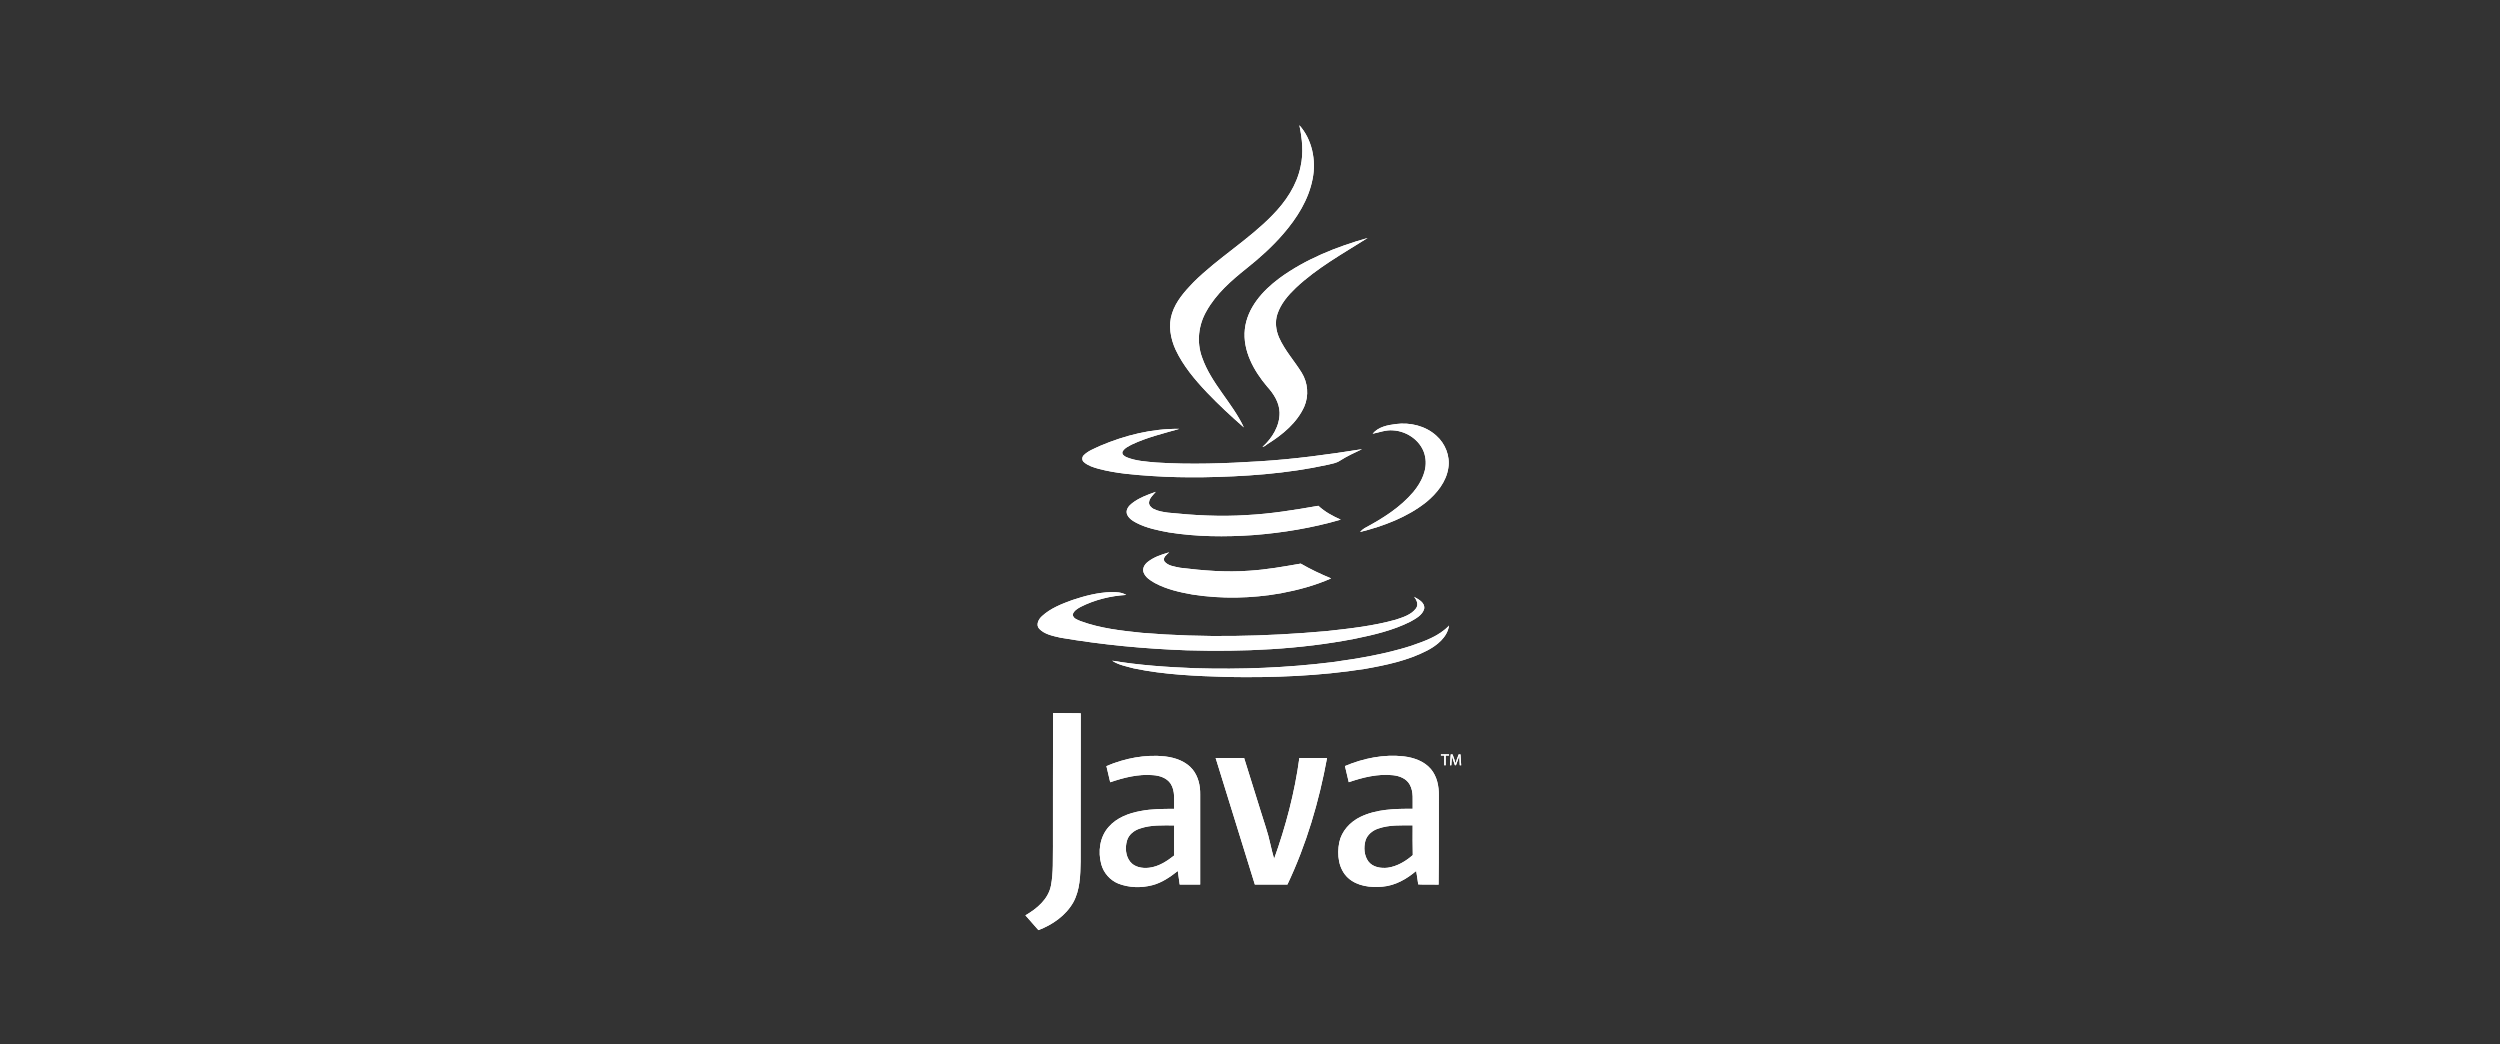 <svg height="94" viewBox="0 0 225 94" width="225" xmlns="http://www.w3.org/2000/svg"><rect x="0" y="0" width="225" height="94" fill="#333333" stroke="none"/><g fill="#fff" fill-rule="evenodd" transform="matrix(1 0 0 -1 92.192 83.952)"><path d="m24.75 72.686c1.147-1.294 1.526-3.146 1.197-4.816-.355-1.875-1.405-3.533-2.638-4.961-.989-1.15-2.125-2.166-3.309-3.11-1.38-1.101-2.736-2.287-3.603-3.836-.733-1.258-.904-2.807-.403-4.175.818-2.347 2.723-4.09 3.761-6.304-1.148 1.004-2.272 2.045-3.322 3.146-1.099 1.162-2.137 2.396-2.821 3.848-.464 1.017-.672 2.202-.317 3.279.354 1.101 1.148 1.985 1.942 2.807 2.21 2.19 4.933 3.8 7.095 6.026 1.197 1.222 2.186 2.686 2.528 4.368.281 1.234.147 2.505-.109 3.727" fill-rule="nonzero"/><path d="m24.75 72.686c1.147-1.294 1.526-3.146 1.197-4.816-.355-1.875-1.405-3.533-2.638-4.961-.989-1.15-2.125-2.166-3.309-3.11-1.38-1.101-2.736-2.287-3.603-3.836-.733-1.258-.904-2.807-.403-4.175.818-2.347 2.723-4.09 3.761-6.304-1.148 1.004-2.272 2.045-3.322 3.146-1.099 1.162-2.137 2.396-2.821 3.848-.464 1.017-.672 2.202-.317 3.279.354 1.101 1.148 1.985 1.942 2.807 2.21 2.19 4.933 3.8 7.095 6.026 1.197 1.222 2.186 2.686 2.528 4.368.281 1.234.147 2.505-.109 3.727z"/><path d="m22.943 58.905c2.369 1.731 5.141 2.832 7.95 3.63-2.222-1.404-4.542-2.686-6.459-4.489-.697-.665-1.355-1.428-1.661-2.36-.232-.69-.135-1.452.147-2.106.513-1.161 1.379-2.105 2.039-3.17.562-.907.659-2.069.233-3.05-.648-1.44-1.917-2.493-3.236-3.327-.171-.097-.318-.278-.525-.303.879.786 1.563 1.9 1.539 3.098-.025.895-.525 1.682-1.111 2.323-1.209 1.428-2.222 3.243-2.015 5.167.208 1.924 1.6 3.473 3.102 4.586" fill-rule="nonzero"/><path d="m22.943 58.905c2.369 1.731 5.141 2.832 7.95 3.63-2.222-1.404-4.542-2.686-6.459-4.489-.697-.665-1.355-1.428-1.661-2.36-.232-.69-.135-1.452.147-2.106.513-1.161 1.379-2.105 2.039-3.17.562-.907.659-2.069.233-3.05-.648-1.44-1.917-2.493-3.236-3.327-.171-.097-.318-.278-.525-.303.879.786 1.563 1.9 1.539 3.098-.025.895-.525 1.682-1.111 2.323-1.209 1.428-2.222 3.243-2.015 5.167.208 1.924 1.6 3.473 3.102 4.586z"/><path d="m31.345 44.916c.512.617 1.331.775 2.075.871 1.295.169 2.675-.157 3.652-1.041.806-.714 1.258-1.827 1.087-2.904-.183-1.246-1.026-2.287-1.978-3.074-1.722-1.367-3.847-2.166-5.972-2.698.122.133.257.254.415.351 1.612.859 3.212 1.863 4.397 3.267.72.871 1.282 2.009 1.05 3.158-.244 1.331-1.551 2.299-2.882 2.372-.635.061-1.233-.182-1.844-.303" fill-rule="nonzero"/><path d="m31.345 44.916c.512.617 1.331.775 2.075.871 1.295.169 2.675-.157 3.652-1.041.806-.714 1.258-1.827 1.087-2.904-.183-1.246-1.026-2.287-1.978-3.074-1.722-1.367-3.847-2.166-5.972-2.698.122.133.257.254.415.351 1.612.859 3.212 1.863 4.397 3.267.72.871 1.282 2.009 1.05 3.158-.244 1.331-1.551 2.299-2.882 2.372-.635.061-1.233-.182-1.844-.303z"/><path d="m6.797 43.816c2.247.956 4.689 1.573 7.144 1.537-1.429-.411-2.894-.762-4.237-1.392-.317-.169-.684-.327-.867-.653-.097-.254.171-.423.366-.508.83-.339 1.747-.388 2.638-.472 3.126-.206 6.265-.085 9.379.109 3.077.193 6.13.605 9.17 1.089-.671-.315-1.355-.629-1.978-1.029-.318-.218-.708-.278-1.062-.363-3.737-.823-7.572-1.077-11.382-1.137-1.478-.012-2.943.012-4.408.109-1.636.109-3.285.23-4.885.653-.464.133-.953.278-1.319.605-.183.145-.183.436-.024.605.403.412.965.605 1.466.847" fill-rule="nonzero"/><path d="m6.797 43.816c2.247.956 4.689 1.573 7.144 1.537-1.429-.411-2.894-.762-4.237-1.392-.317-.169-.684-.327-.867-.653-.097-.254.171-.423.366-.508.83-.339 1.747-.388 2.638-.472 3.126-.206 6.265-.085 9.379.109 3.077.193 6.13.605 9.17 1.089-.671-.315-1.355-.629-1.978-1.029-.318-.218-.708-.278-1.062-.363-3.737-.823-7.572-1.077-11.382-1.137-1.478-.012-2.943.012-4.408.109-1.636.109-3.285.23-4.885.653-.464.133-.953.278-1.319.605-.183.145-.183.436-.024.605.403.412.965.605 1.466.847z"/><path d="m9.68 38.648c.635.496 1.392.775 2.149 1.041-.244-.29-.586-.569-.61-.968-.012-.254.196-.448.403-.569.403-.206.855-.278 1.307-.339 2.344-.242 4.713-.375 7.083-.218 2.161.109 4.311.46 6.448.835.586-.545 1.282-.92 2.015-1.246-2.577-.75-5.227-1.186-7.889-1.392-2.516-.169-5.068-.157-7.572.242-.989.181-2.003.387-2.906.847-.366.194-.782.448-.892.871-.073.363.196.69.464.895" fill-rule="nonzero"/><path d="m9.68 38.648c.635.496 1.392.775 2.149 1.041-.244-.29-.586-.569-.61-.968-.012-.254.196-.448.403-.569.403-.206.855-.278 1.307-.339 2.344-.242 4.713-.375 7.083-.218 2.161.109 4.311.46 6.448.835.586-.545 1.282-.92 2.015-1.246-2.577-.75-5.227-1.186-7.889-1.392-2.516-.169-5.068-.157-7.572.242-.989.181-2.003.387-2.906.847-.366.194-.782.448-.892.871-.073.363.196.69.464.895z"/><path d="m11.098 33.374c.562.448 1.258.678 1.942.871-.22-.205-.611-.46-.44-.811.33-.424.94-.472 1.429-.581 2.064-.254 4.152-.423 6.216-.266 1.563.097 3.101.375 4.628.641.879-.509 1.795-.944 2.735-1.331-1.441-.641-2.991-1.052-4.542-1.343-2.613-.46-5.312-.52-7.938-.109-1.16.206-2.345.472-3.395 1.041-.403.23-.83.496-1.001.944-.134.351.085.726.366.944" fill-rule="nonzero"/><path d="m11.098 33.374c.562.448 1.258.678 1.942.871-.22-.205-.611-.46-.44-.811.33-.424.94-.472 1.429-.581 2.064-.254 4.152-.423 6.216-.266 1.563.097 3.101.375 4.628.641.879-.509 1.795-.944 2.735-1.331-1.441-.641-2.991-1.052-4.542-1.343-2.613-.46-5.312-.52-7.938-.109-1.16.206-2.345.472-3.395 1.041-.403.23-.83.496-1.001.944-.134.351.085.726.366.944z"/><path d="m4.32 29.949c1.124.375 2.284.678 3.468.714.476.012.965-.012 1.38-.254-1.416-.085-2.833-.436-4.103-1.077-.281-.157-.598-.339-.708-.666 0-.375.428-.496.708-.617 1.771-.653 3.664-.859 5.52-1.053 5.532-.46 11.1-.339 16.632.157 2.088.23 4.189.46 6.216 1.029.647.218 1.38.435 1.807 1.004.257.339.086.762-.171 1.053.415-.23 1.001-.521.916-1.077-.159-.581-.758-.883-1.246-1.161-1.563-.787-3.285-1.186-4.995-1.537-4.97-.968-10.062-1.186-15.118-1.041-3.81.134-7.62.496-11.381 1.137-.672.157-1.428.291-1.917.811-.317.363-.037.871.268 1.137.77.702 1.759 1.089 2.723 1.44" fill-rule="nonzero"/><path d="m4.32 29.949c1.124.375 2.284.678 3.468.714.476.012.965-.012 1.38-.254-1.416-.085-2.833-.436-4.103-1.077-.281-.157-.598-.339-.708-.666 0-.375.428-.496.708-.617 1.771-.653 3.664-.859 5.52-1.053 5.532-.46 11.1-.339 16.632.157 2.088.23 4.189.46 6.216 1.029.647.218 1.38.435 1.807 1.004.257.339.086.762-.171 1.053.415-.23 1.001-.521.916-1.077-.159-.581-.758-.883-1.246-1.161-1.563-.787-3.285-1.186-4.995-1.537-4.97-.968-10.062-1.186-15.118-1.041-3.81.134-7.62.496-11.381 1.137-.672.157-1.428.291-1.917.811-.317.363-.037.871.268 1.137.77.702 1.759 1.089 2.723 1.44z"/><path d="m34.753 25.81c1.234.424 2.552.871 3.468 1.839-.159-1.053-1.075-1.779-1.978-2.251-1.734-.896-3.676-1.307-5.604-1.646-4.079-.642-8.219-.799-12.359-.727-2.821.085-5.666.194-8.438.775-.659.181-1.368.303-1.941.69 2.466-.411 4.97-.581 7.474-.678 4.115-.121 8.243.036 12.334.545 2.369.326 4.75.726 7.046 1.452" fill-rule="nonzero"/><path d="m34.753 25.81c1.234.424 2.552.871 3.468 1.839-.159-1.053-1.075-1.779-1.978-2.251-1.734-.896-3.676-1.307-5.604-1.646-4.079-.642-8.219-.799-12.359-.727-2.821.085-5.666.194-8.438.775-.659.181-1.368.303-1.941.69 2.466-.411 4.97-.581 7.474-.678 4.115-.121 8.243.036 12.334.545 2.369.326 4.75.726 7.046 1.452z"/><path d="m2.573 7.864c.012 3.969-.012 7.938.012 11.919.83-.024 1.661 0 2.491-.024-.012-4.441 0-8.894-.012-13.347-.024-1.246-.049-2.553-.659-3.666-.672-1.187-1.868-2.021-3.138-2.505-.403.436-.769.896-1.172 1.331 1.026.593 2.052 1.44 2.296 2.662.232 1.198.159 2.42.183 3.63" fill-rule="nonzero"/><path d="m2.573 7.864c.012 3.969-.012 7.938.012 11.919.83-.024 1.661 0 2.491-.024-.012-4.441 0-8.894-.012-13.347-.024-1.246-.049-2.553-.659-3.666-.672-1.187-1.868-2.021-3.138-2.505-.403.436-.769.896-1.172 1.331 1.026.593 2.052 1.44 2.296 2.662.232 1.198.159 2.42.183 3.63z"/><path d="m10.415 9.388c-.537-.169-1.038-.556-1.184-1.113-.171-.617-.122-1.343.281-1.864.391-.508 1.099-.629 1.71-.557.855.097 1.6.581 2.259 1.101 0 .908-.012 1.803 0 2.711-1.026 0-2.076.06-3.065-.279zm-3.028 5.615c1.648.702 3.48 1.065 5.275.872.928-.109 1.893-.448 2.491-1.187.501-.629.684-1.44.672-2.226v-8.12h-1.844c-.061.4-.122.811-.171 1.222-.696-.545-1.441-1.065-2.308-1.283-.989-.254-2.076-.23-3.041.145-.745.302-1.331.968-1.539 1.742-.305 1.125-.147 2.444.659 3.352.72.835 1.807 1.246 2.882 1.44.989.193 2.003.193 3.016.193-.024.763.122 1.597-.318 2.275-.354.521-1.001.726-1.599.762-1.307.109-2.601-.218-3.835-.641-.122.484-.232.968-.342 1.452z" fill-rule="nonzero"/><path d="m10.415 9.388c-.537-.169-1.038-.556-1.184-1.113-.171-.617-.122-1.343.281-1.864.391-.508 1.099-.629 1.71-.557.855.097 1.6.581 2.259 1.101 0 .908-.012 1.803 0 2.711-1.026 0-2.076.06-3.065-.279zm-3.028 5.615c1.648.702 3.48 1.065 5.275.872.928-.109 1.893-.448 2.491-1.187.501-.629.684-1.44.672-2.226v-8.12h-1.844c-.061.4-.122.811-.171 1.222-.696-.545-1.441-1.065-2.308-1.283-.989-.254-2.076-.23-3.041.145-.745.302-1.331.968-1.539 1.742-.305 1.125-.147 2.444.659 3.352.72.835 1.807 1.246 2.882 1.44.989.193 2.003.193 3.016.193-.024.763.122 1.597-.318 2.275-.354.521-1.001.726-1.599.762-1.307.109-2.601-.218-3.835-.641-.122.484-.232.968-.342 1.452z"/><path d="m31.845 9.379c-.513-.169-.99-.556-1.148-1.089-.171-.617-.122-1.343.269-1.875.403-.52 1.123-.629 1.746-.557.843.121 1.612.581 2.247 1.137-.025.883-.012 1.779-.012 2.674-1.038 0-2.1.06-3.102-.291zm-2.992 5.627c1.661.702 3.493 1.077 5.3.872.903-.109 1.832-.436 2.43-1.138.562-.665.733-1.549.721-2.396-.012-2.674.012-5.336-.024-8.01-.611.024-1.222-.012-1.832.024-.061.412-.11.811-.183 1.21-.855-.726-1.881-1.319-3.041-1.416-1.062-.097-2.259.036-3.09.787-.867.798-1.013 2.093-.793 3.194.208 1.016.977 1.851 1.905 2.299 1.453.702 3.115.738 4.702.726-.025.738.11 1.525-.269 2.19-.293.533-.916.775-1.502.835-1.355.145-2.711-.194-3.981-.629-.11.484-.232.968-.342 1.452z" fill-rule="nonzero"/><path d="m31.845 9.379c-.513-.169-.99-.556-1.148-1.089-.171-.617-.122-1.343.269-1.875.403-.52 1.123-.629 1.746-.557.843.121 1.612.581 2.247 1.137-.025.883-.012 1.779-.012 2.674-1.038 0-2.1.06-3.102-.291zm-2.992 5.627c1.661.702 3.493 1.077 5.3.872.903-.109 1.832-.436 2.43-1.138.562-.665.733-1.549.721-2.396-.012-2.674.012-5.336-.024-8.01-.611.024-1.222-.012-1.832.024-.061.412-.11.811-.183 1.21-.855-.726-1.881-1.319-3.041-1.416-1.062-.097-2.259.036-3.09.787-.867.798-1.013 2.093-.793 3.194.208 1.016.977 1.851 1.905 2.299 1.453.702 3.115.738 4.702.726-.025.738.11 1.525-.269 2.19-.293.533-.916.775-1.502.835-1.355.145-2.711-.194-3.981-.629-.11.484-.232.968-.342 1.452z"/><path d="m17.215 15.732h2.564c.501-1.597.989-3.182 1.491-4.779.292-.98.659-1.948.866-2.953.11-.448.208-.908.342-1.343 1.051 2.94 1.857 5.978 2.272 9.075h2.491c-.721-3.92-1.856-7.78-3.566-11.386h-2.931c-1.172 3.8-2.357 7.587-3.529 11.386" fill-rule="nonzero"/><path d="m17.215 15.732h2.564c.501-1.597.989-3.182 1.491-4.779.292-.98.659-1.948.866-2.953.11-.448.208-.908.342-1.343 1.051 2.94 1.857 5.978 2.272 9.075h2.491c-.721-3.92-1.856-7.78-3.566-11.386h-2.931c-1.172 3.8-2.357 7.587-3.529 11.386z"/><path d="m37.791 15.952h-.3v.108h.73v-.108h-.302v-.871h-.129z" fill-rule="nonzero"/><path d="m37.791 15.952h-.3v.108h.73v-.108h-.302v-.871h-.129z"/><path d="m39.165 15.509c-.007.136-.016.302-.016.422h-.003c-.035-.113-.075-.236-.125-.371l-.174-.475h-.097l-.161.466c-.046.139-.084.264-.112.38h-.003c-.003-.122-.01-.284-.019-.432l-.026-.419h-.122l.069.978h.162l.169-.473c.041-.12.073-.228.099-.33h.003c.026.099.061.206.105.33l.176.473h.163l.061-.978h-.126z" fill-rule="nonzero"/><path d="m39.165 15.509c-.007.136-.016.302-.016.422h-.003c-.035-.113-.075-.236-.125-.371l-.174-.475h-.097l-.161.466c-.046.139-.084.264-.112.38h-.003c-.003-.122-.01-.284-.019-.432l-.026-.419h-.122l.069.978h.162l.169-.473c.041-.12.073-.228.099-.33h.003c.026.099.061.206.105.33l.176.473h.163l.061-.978h-.126z"/></g></svg>